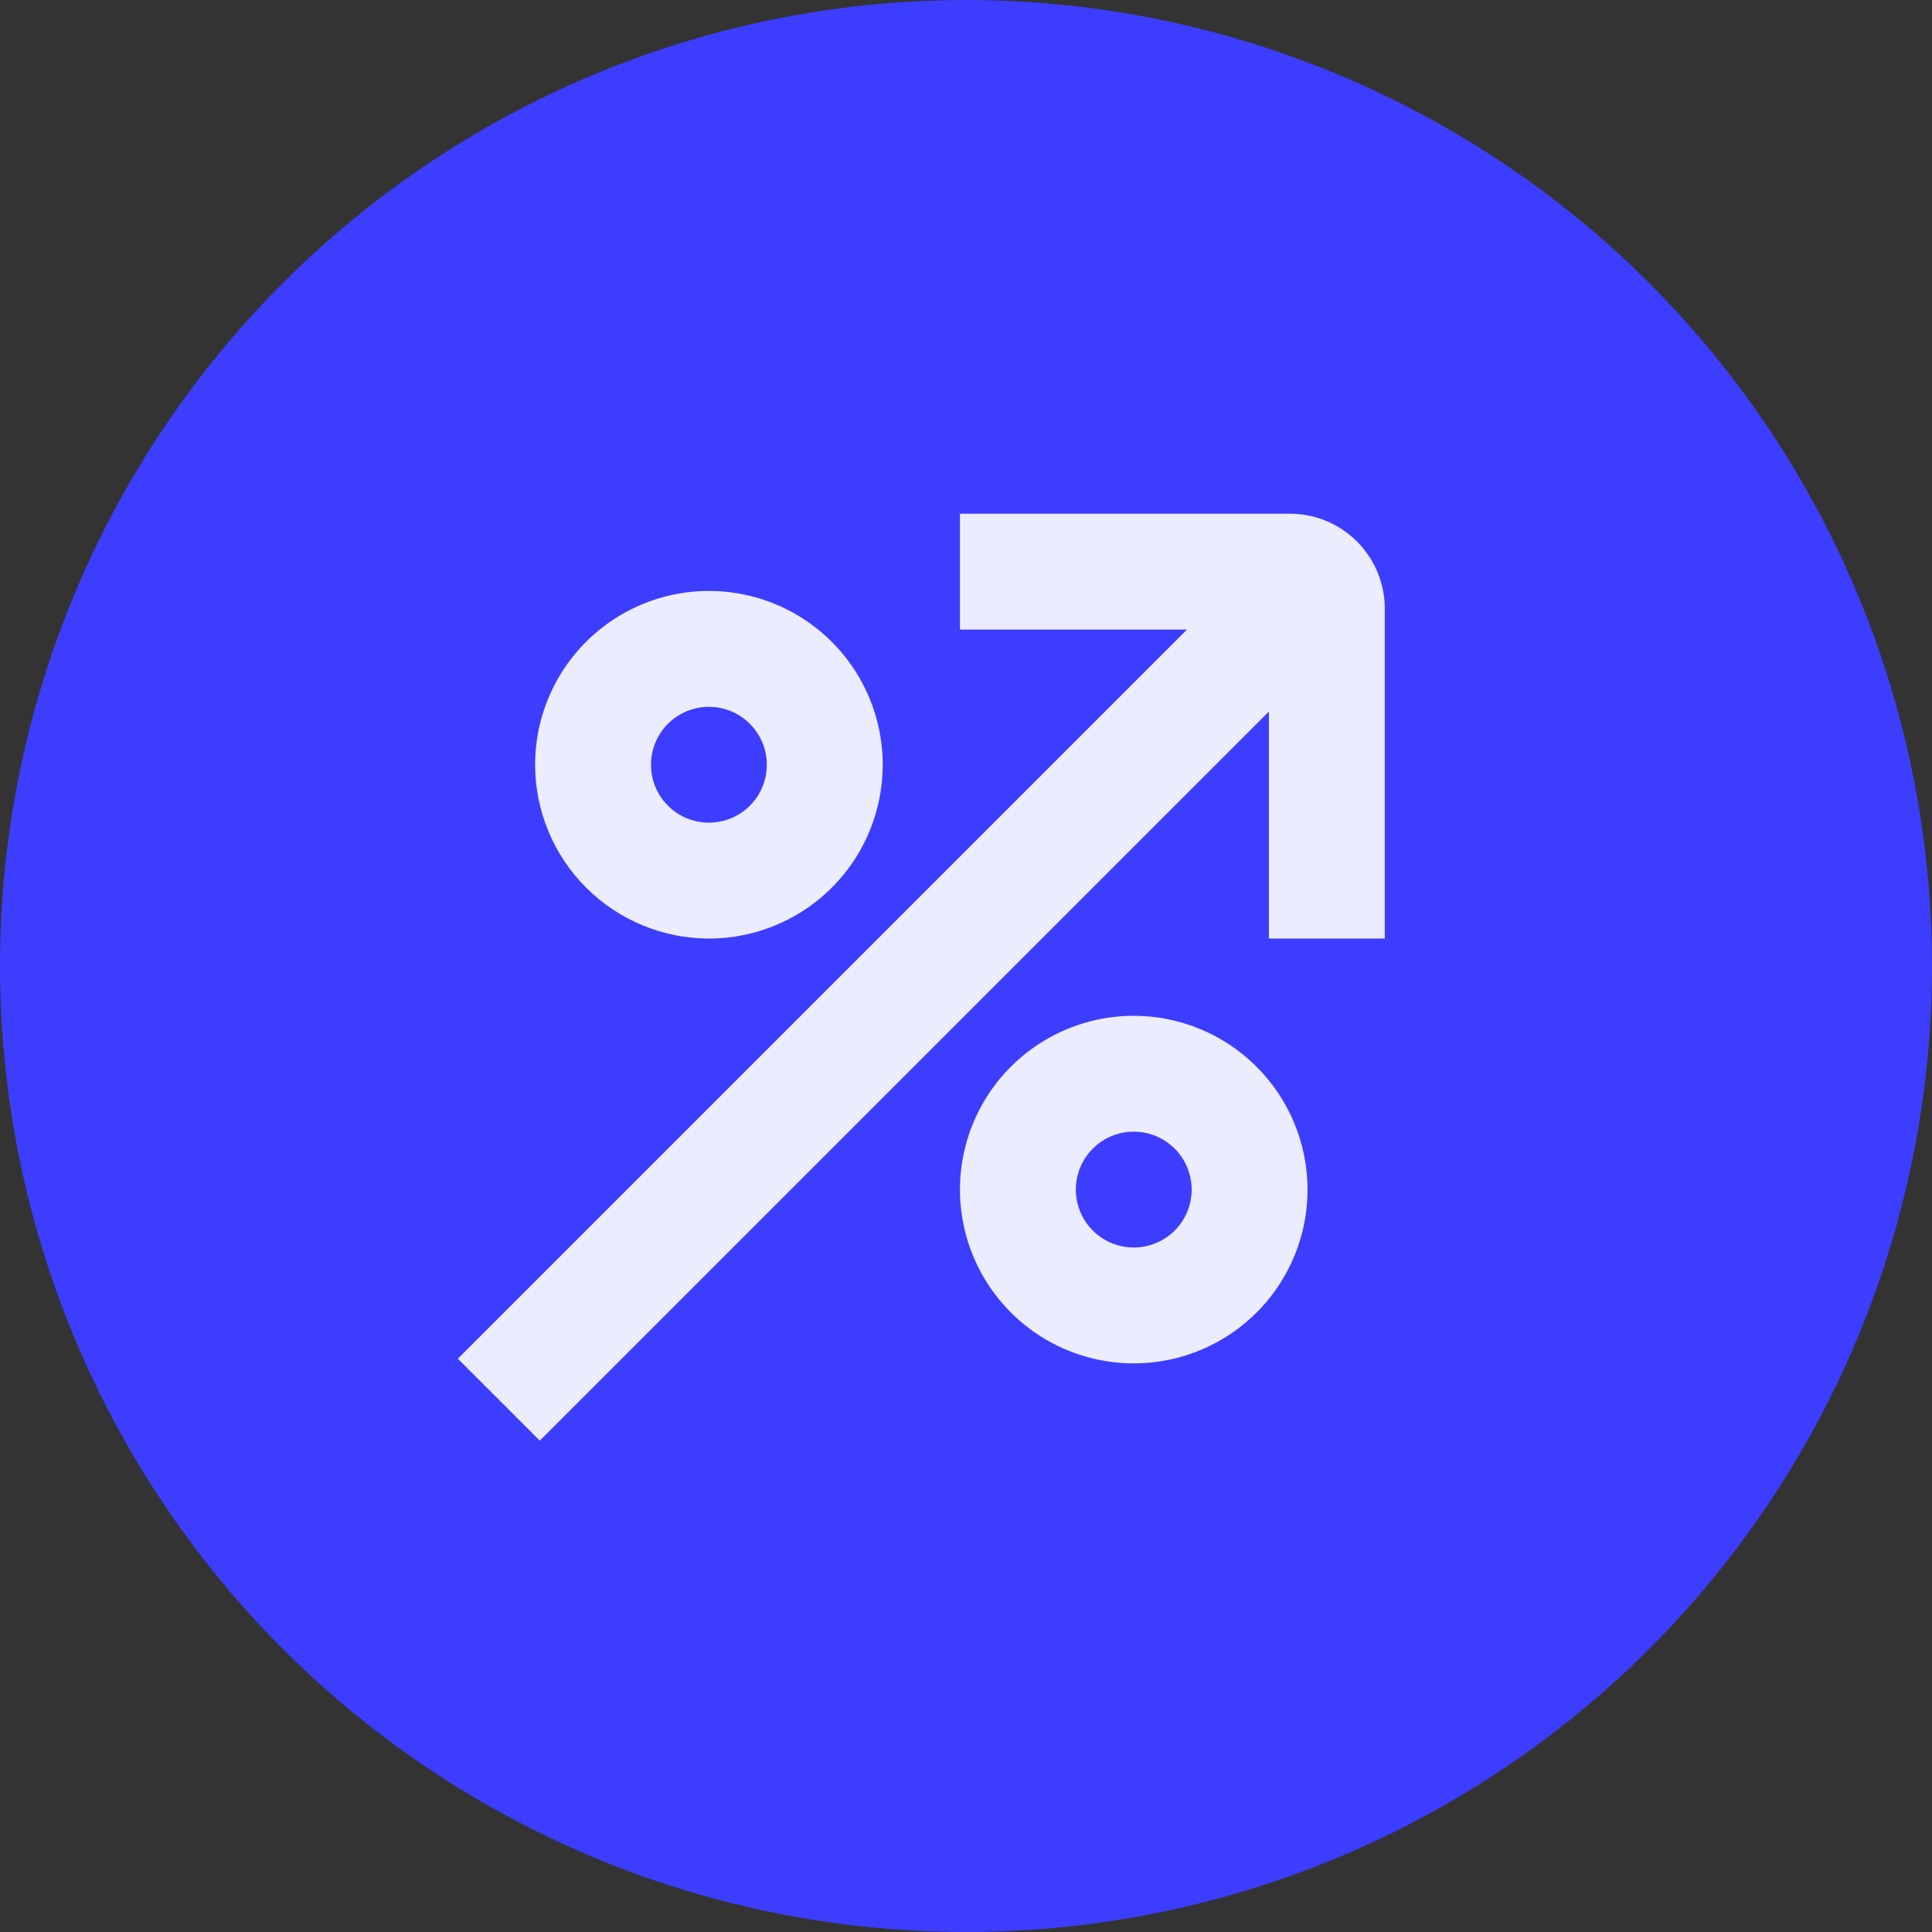 <svg xmlns="http://www.w3.org/2000/svg" width="173" height="173" viewBox="0 0 173 173" fill="none"><rect x="0" y="0" width="173" height="173" fill="#333333" stroke="none"/><circle cx="86.5" cy="86.5" r="86.5" fill="#3D3DFF"></circle><path d="M115.513 46H85.958V56.375H106.29L41 121.665L48.335 129L113.625 63.71V84.042H124V54.487C123.997 52.237 123.102 50.08 121.511 48.489C119.92 46.898 117.763 46.003 115.513 46Z" fill="#ECECFF"></path><path d="M63.479 84.042C66.557 84.042 69.566 83.129 72.125 81.419C74.684 79.709 76.679 77.278 77.857 74.435C79.035 71.591 79.343 68.462 78.743 65.443C78.142 62.424 76.66 59.651 74.484 57.475C72.307 55.298 69.534 53.816 66.515 53.216C63.496 52.615 60.367 52.923 57.524 54.101C54.68 55.279 52.249 57.274 50.539 59.833C48.829 62.392 47.917 65.401 47.917 68.479C47.921 72.605 49.562 76.561 52.48 79.479C55.397 82.396 59.353 84.037 63.479 84.042ZM63.479 63.292C64.505 63.292 65.508 63.596 66.361 64.166C67.214 64.736 67.879 65.546 68.272 66.494C68.664 67.442 68.767 68.485 68.567 69.491C68.367 70.498 67.873 71.422 67.147 72.147C66.422 72.873 65.498 73.367 64.491 73.567C63.485 73.767 62.442 73.665 61.494 73.272C60.546 72.879 59.736 72.214 59.166 71.361C58.596 70.508 58.292 69.505 58.292 68.479C58.292 67.103 58.838 65.784 59.811 64.811C60.784 63.838 62.103 63.292 63.479 63.292Z" fill="#ECECFF"></path><path d="M101.521 90.958C98.443 90.958 95.434 91.871 92.875 93.581C90.316 95.291 88.321 97.722 87.143 100.565C85.965 103.409 85.657 106.538 86.257 109.557C86.858 112.576 88.34 115.349 90.516 117.525C92.693 119.702 95.466 121.184 98.485 121.784C101.504 122.385 104.633 122.077 107.476 120.899C110.32 119.721 112.751 117.726 114.461 115.167C116.171 112.608 117.083 109.599 117.083 106.521C117.079 102.395 115.438 98.439 112.52 95.522C109.603 92.604 105.647 90.963 101.521 90.958ZM101.521 111.708C100.495 111.708 99.492 111.404 98.639 110.834C97.786 110.264 97.121 109.454 96.728 108.506C96.336 107.558 96.233 106.515 96.433 105.509C96.633 104.502 97.127 103.578 97.853 102.853C98.578 102.127 99.502 101.633 100.509 101.433C101.515 101.233 102.558 101.336 103.506 101.728C104.454 102.121 105.264 102.786 105.834 103.639C106.404 104.492 106.708 105.495 106.708 106.521C106.708 107.897 106.162 109.216 105.189 110.189C104.216 111.162 102.897 111.708 101.521 111.708Z" fill="#ECECFF"></path></svg>